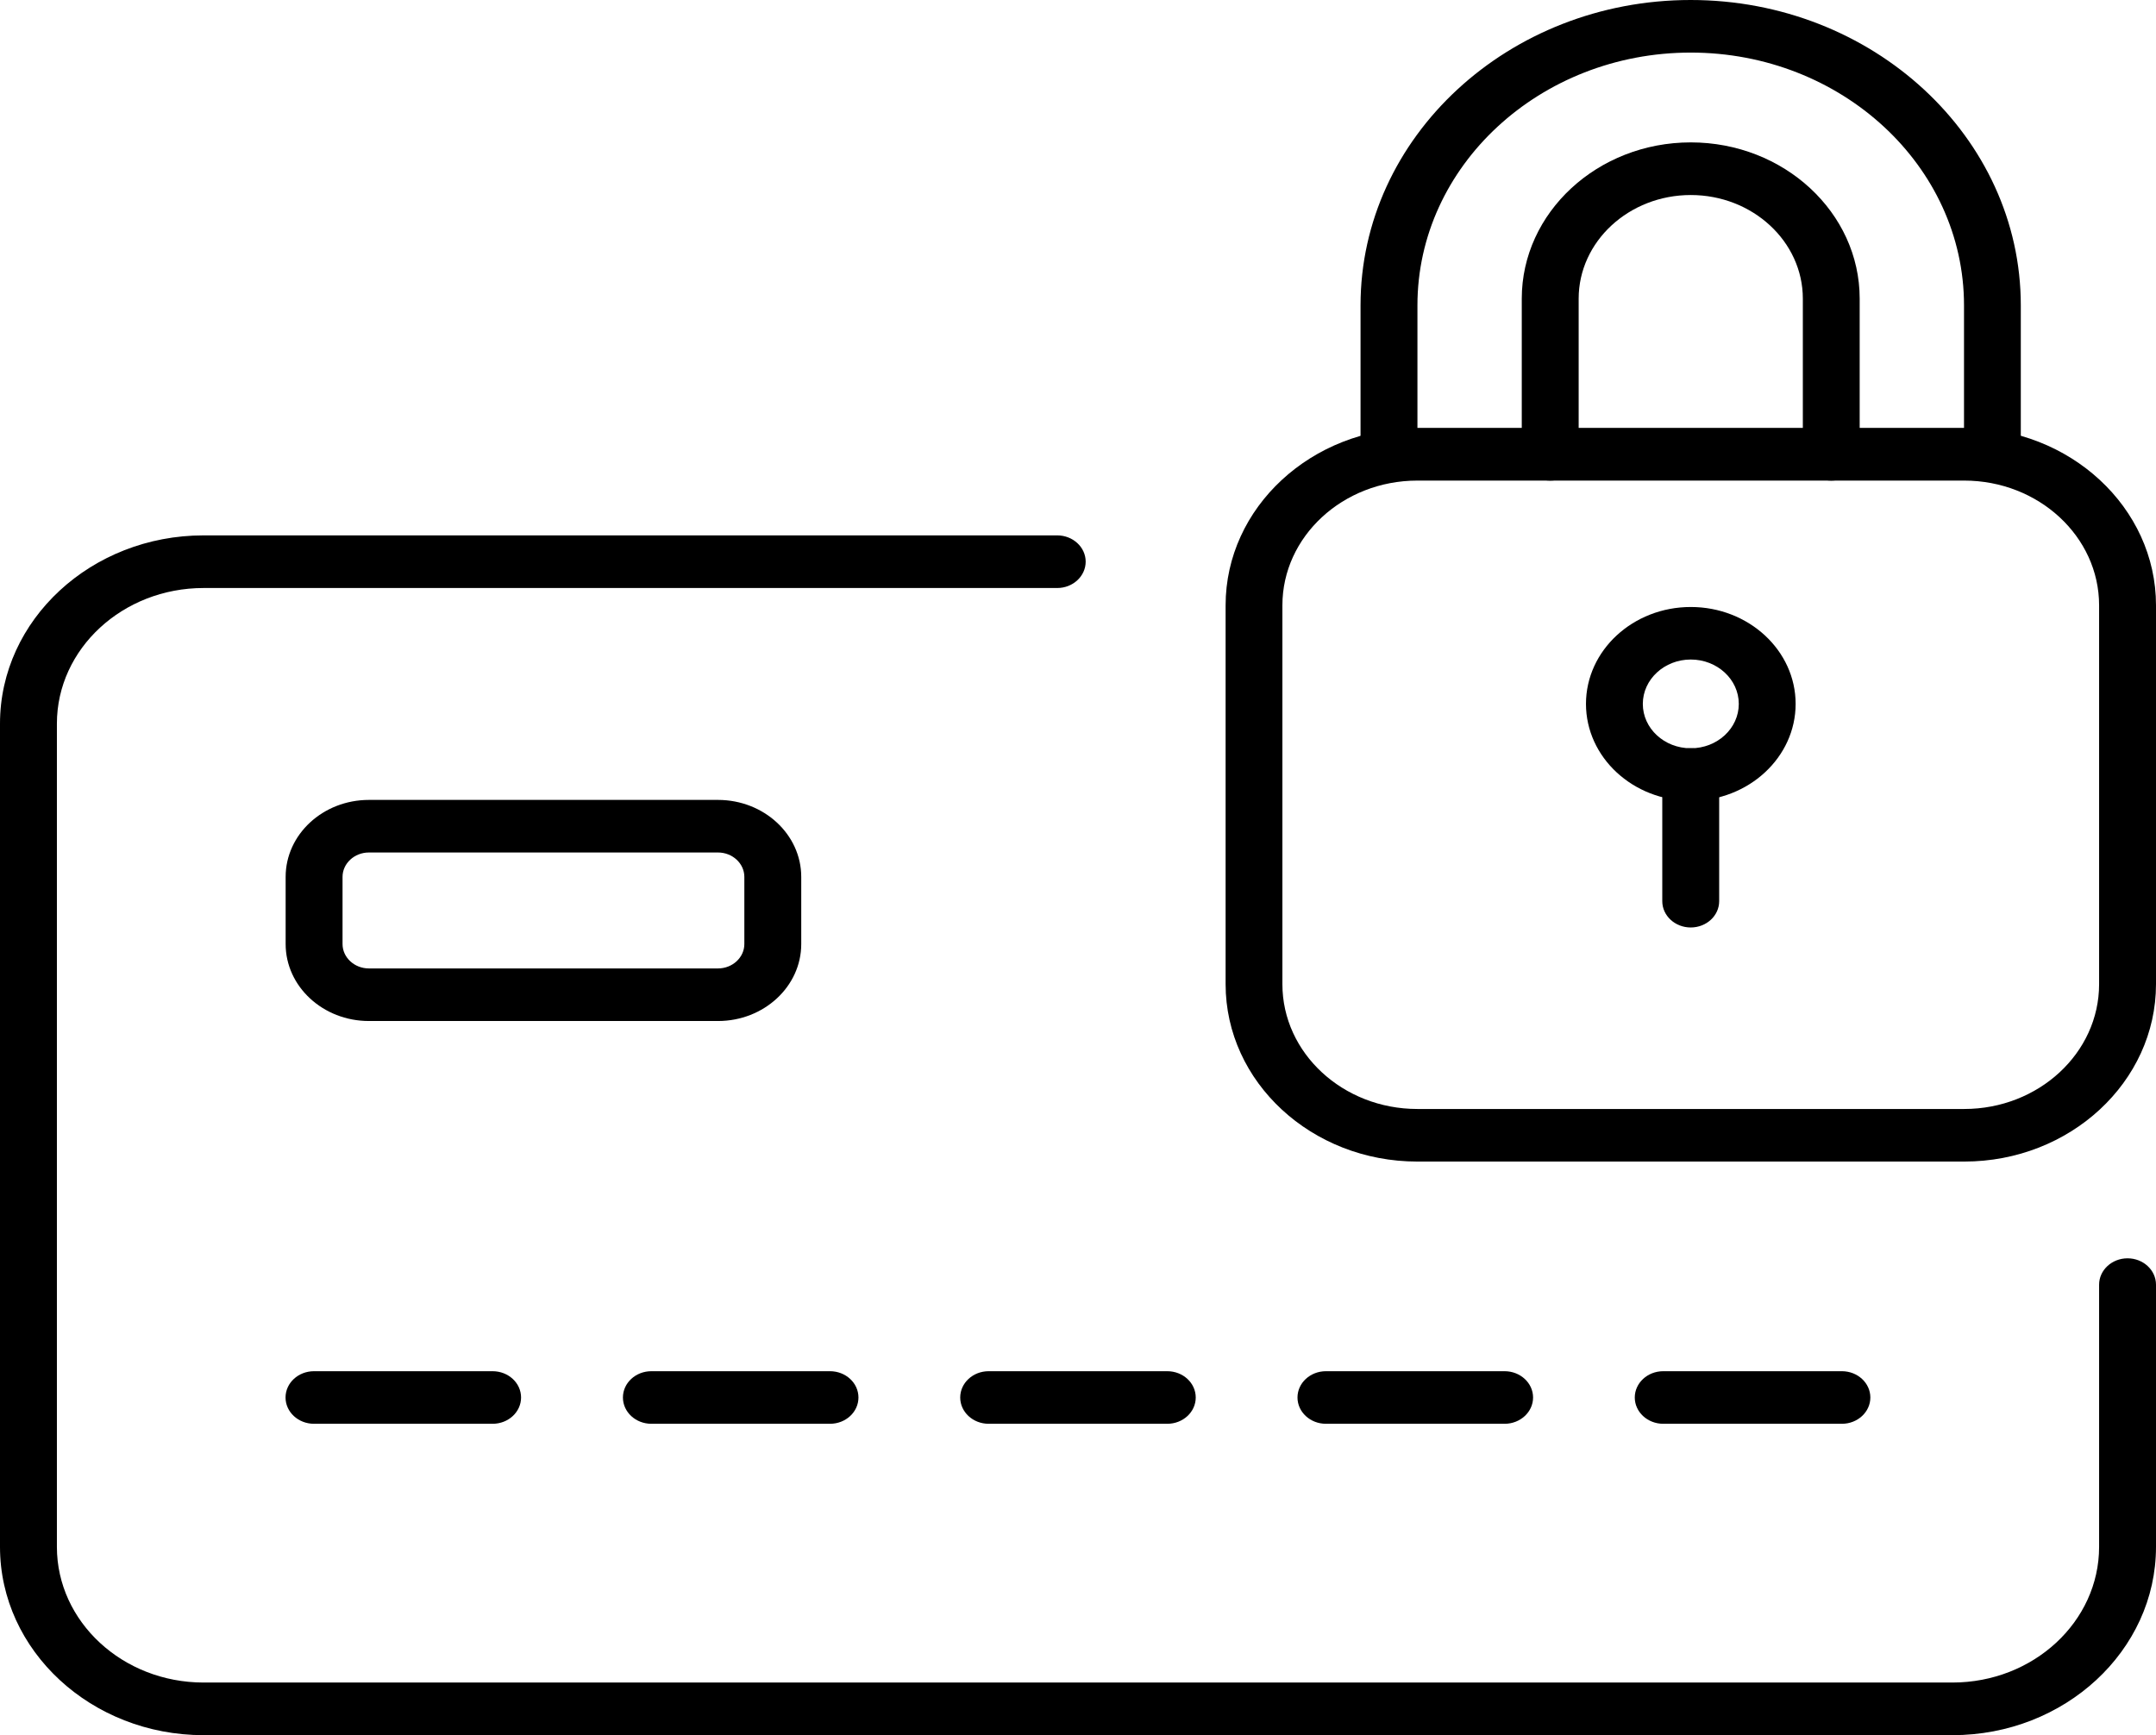 <svg width="41" height="33" viewBox="0 0 41 33" fill="none" xmlns="http://www.w3.org/2000/svg">
<path d="M37.129 33H3.871C1.737 33 0 31.394 0 29.419V13.763C0 11.788 1.737 10.182 3.871 10.182H20.105C20.403 10.182 20.646 10.406 20.646 10.682C20.646 10.958 20.403 11.183 20.105 11.183H3.871C2.333 11.183 1.082 12.34 1.082 13.763V29.419C1.082 30.842 2.333 31.999 3.871 31.999H37.129C38.667 31.999 39.918 30.842 39.918 29.419V24.432C39.918 24.156 40.161 23.931 40.459 23.931C40.757 23.931 41 24.156 41 24.432V29.419C41 31.394 39.263 33 37.129 33Z" fill="black"/>
<path d="M9.368 27.078H5.971C5.672 27.078 5.43 26.854 5.43 26.578C5.43 26.302 5.672 26.078 5.971 26.078H9.368C9.667 26.078 9.909 26.302 9.909 26.578C9.909 26.854 9.667 27.078 9.368 27.078Z" fill="black"/>
<path d="M15.784 27.078H12.387C12.088 27.078 11.846 26.854 11.846 26.578C11.846 26.302 12.088 26.078 12.387 26.078H15.784C16.083 26.078 16.325 26.302 16.325 26.578C16.325 26.854 16.083 27.078 15.784 27.078Z" fill="black"/>
<path d="M22.198 27.078H18.801C18.502 27.078 18.26 26.854 18.26 26.578C18.26 26.302 18.502 26.078 18.801 26.078H22.198C22.497 26.078 22.739 26.302 22.739 26.578C22.739 26.854 22.497 27.078 22.198 27.078Z" fill="black"/>
<path d="M28.613 27.078H25.215C24.916 27.078 24.674 26.854 24.674 26.578C24.674 26.302 24.916 26.078 25.215 26.078H28.613C28.911 26.078 29.154 26.302 29.154 26.578C29.154 26.854 28.911 27.078 28.613 27.078Z" fill="black"/>
<path d="M35.027 27.078H31.629C31.331 27.078 31.088 26.854 31.088 26.578C31.088 26.302 31.331 26.078 31.629 26.078H35.027C35.325 26.078 35.568 26.302 35.568 26.578C35.568 26.854 35.325 27.078 35.027 27.078Z" fill="black"/>
<path d="M13.654 19.418H7.015C6.142 19.418 5.432 18.761 5.432 17.954V16.677C5.432 15.87 6.142 15.213 7.015 15.213H13.654C14.527 15.213 15.237 15.87 15.237 16.677V17.954C15.237 18.761 14.527 19.418 13.654 19.418ZM7.015 16.213C6.739 16.213 6.514 16.422 6.514 16.677V17.954C6.514 18.209 6.739 18.418 7.015 18.418H13.654C13.93 18.418 14.155 18.209 14.155 17.954V16.677C14.155 16.422 13.93 16.213 13.654 16.213H7.015Z" fill="black"/>
<path d="M37.353 22.091H26.953C24.942 22.091 23.307 20.578 23.307 18.717V11.512C23.307 9.652 24.942 8.138 26.953 8.138H37.353C39.364 8.138 41 9.651 41 11.512V18.717C41 20.577 39.365 22.091 37.353 22.091ZM26.953 9.14C25.538 9.14 24.387 10.204 24.387 11.513V18.718C24.387 20.027 25.538 21.091 26.953 21.091H37.353C38.768 21.091 39.918 20.026 39.918 18.718V11.513C39.918 10.204 38.767 9.14 37.353 9.14H26.953Z" fill="black"/>
<path d="M37.89 9.139C37.592 9.139 37.349 8.914 37.349 8.638V5.807C37.349 3.157 35.018 1 32.152 1C29.286 1 26.955 3.156 26.955 5.807V8.638C26.955 8.914 26.712 9.139 26.414 9.139C26.116 9.139 25.873 8.914 25.873 8.638V5.807C25.873 2.605 28.689 0 32.151 0C35.613 0 38.429 2.605 38.429 5.807V8.638C38.429 8.914 38.186 9.139 37.888 9.139H37.89Z" fill="black"/>
<path d="M34.825 9.14C34.527 9.14 34.284 8.915 34.284 8.639V5.68C34.284 4.593 33.328 3.709 32.153 3.709C30.978 3.709 30.021 4.593 30.021 5.68V8.639C30.021 8.915 29.779 9.14 29.48 9.14C29.182 9.14 28.939 8.915 28.939 8.639V5.68C28.939 4.042 30.38 2.708 32.153 2.708C33.925 2.708 35.365 4.042 35.365 5.68V8.639C35.365 8.915 35.122 9.14 34.824 9.14H34.825Z" fill="black"/>
<path d="M32.153 15.231C31.054 15.231 30.16 14.404 30.16 13.387C30.16 12.37 31.054 11.544 32.153 11.544C33.253 11.544 34.147 12.37 34.147 13.387C34.147 14.404 33.253 15.231 32.153 15.231ZM32.153 12.543C31.651 12.543 31.241 12.921 31.241 13.387C31.241 13.853 31.649 14.231 32.153 14.231C32.657 14.231 33.066 13.853 33.066 13.387C33.066 12.921 32.656 12.543 32.153 12.543Z" fill="black"/>
<path d="M32.152 17.639C31.854 17.639 31.611 17.415 31.611 17.139V14.73C31.611 14.454 31.854 14.23 32.152 14.23C32.451 14.23 32.693 14.454 32.693 14.73V17.139C32.693 17.415 32.451 17.639 32.152 17.639Z" fill="black"/>
</svg>
